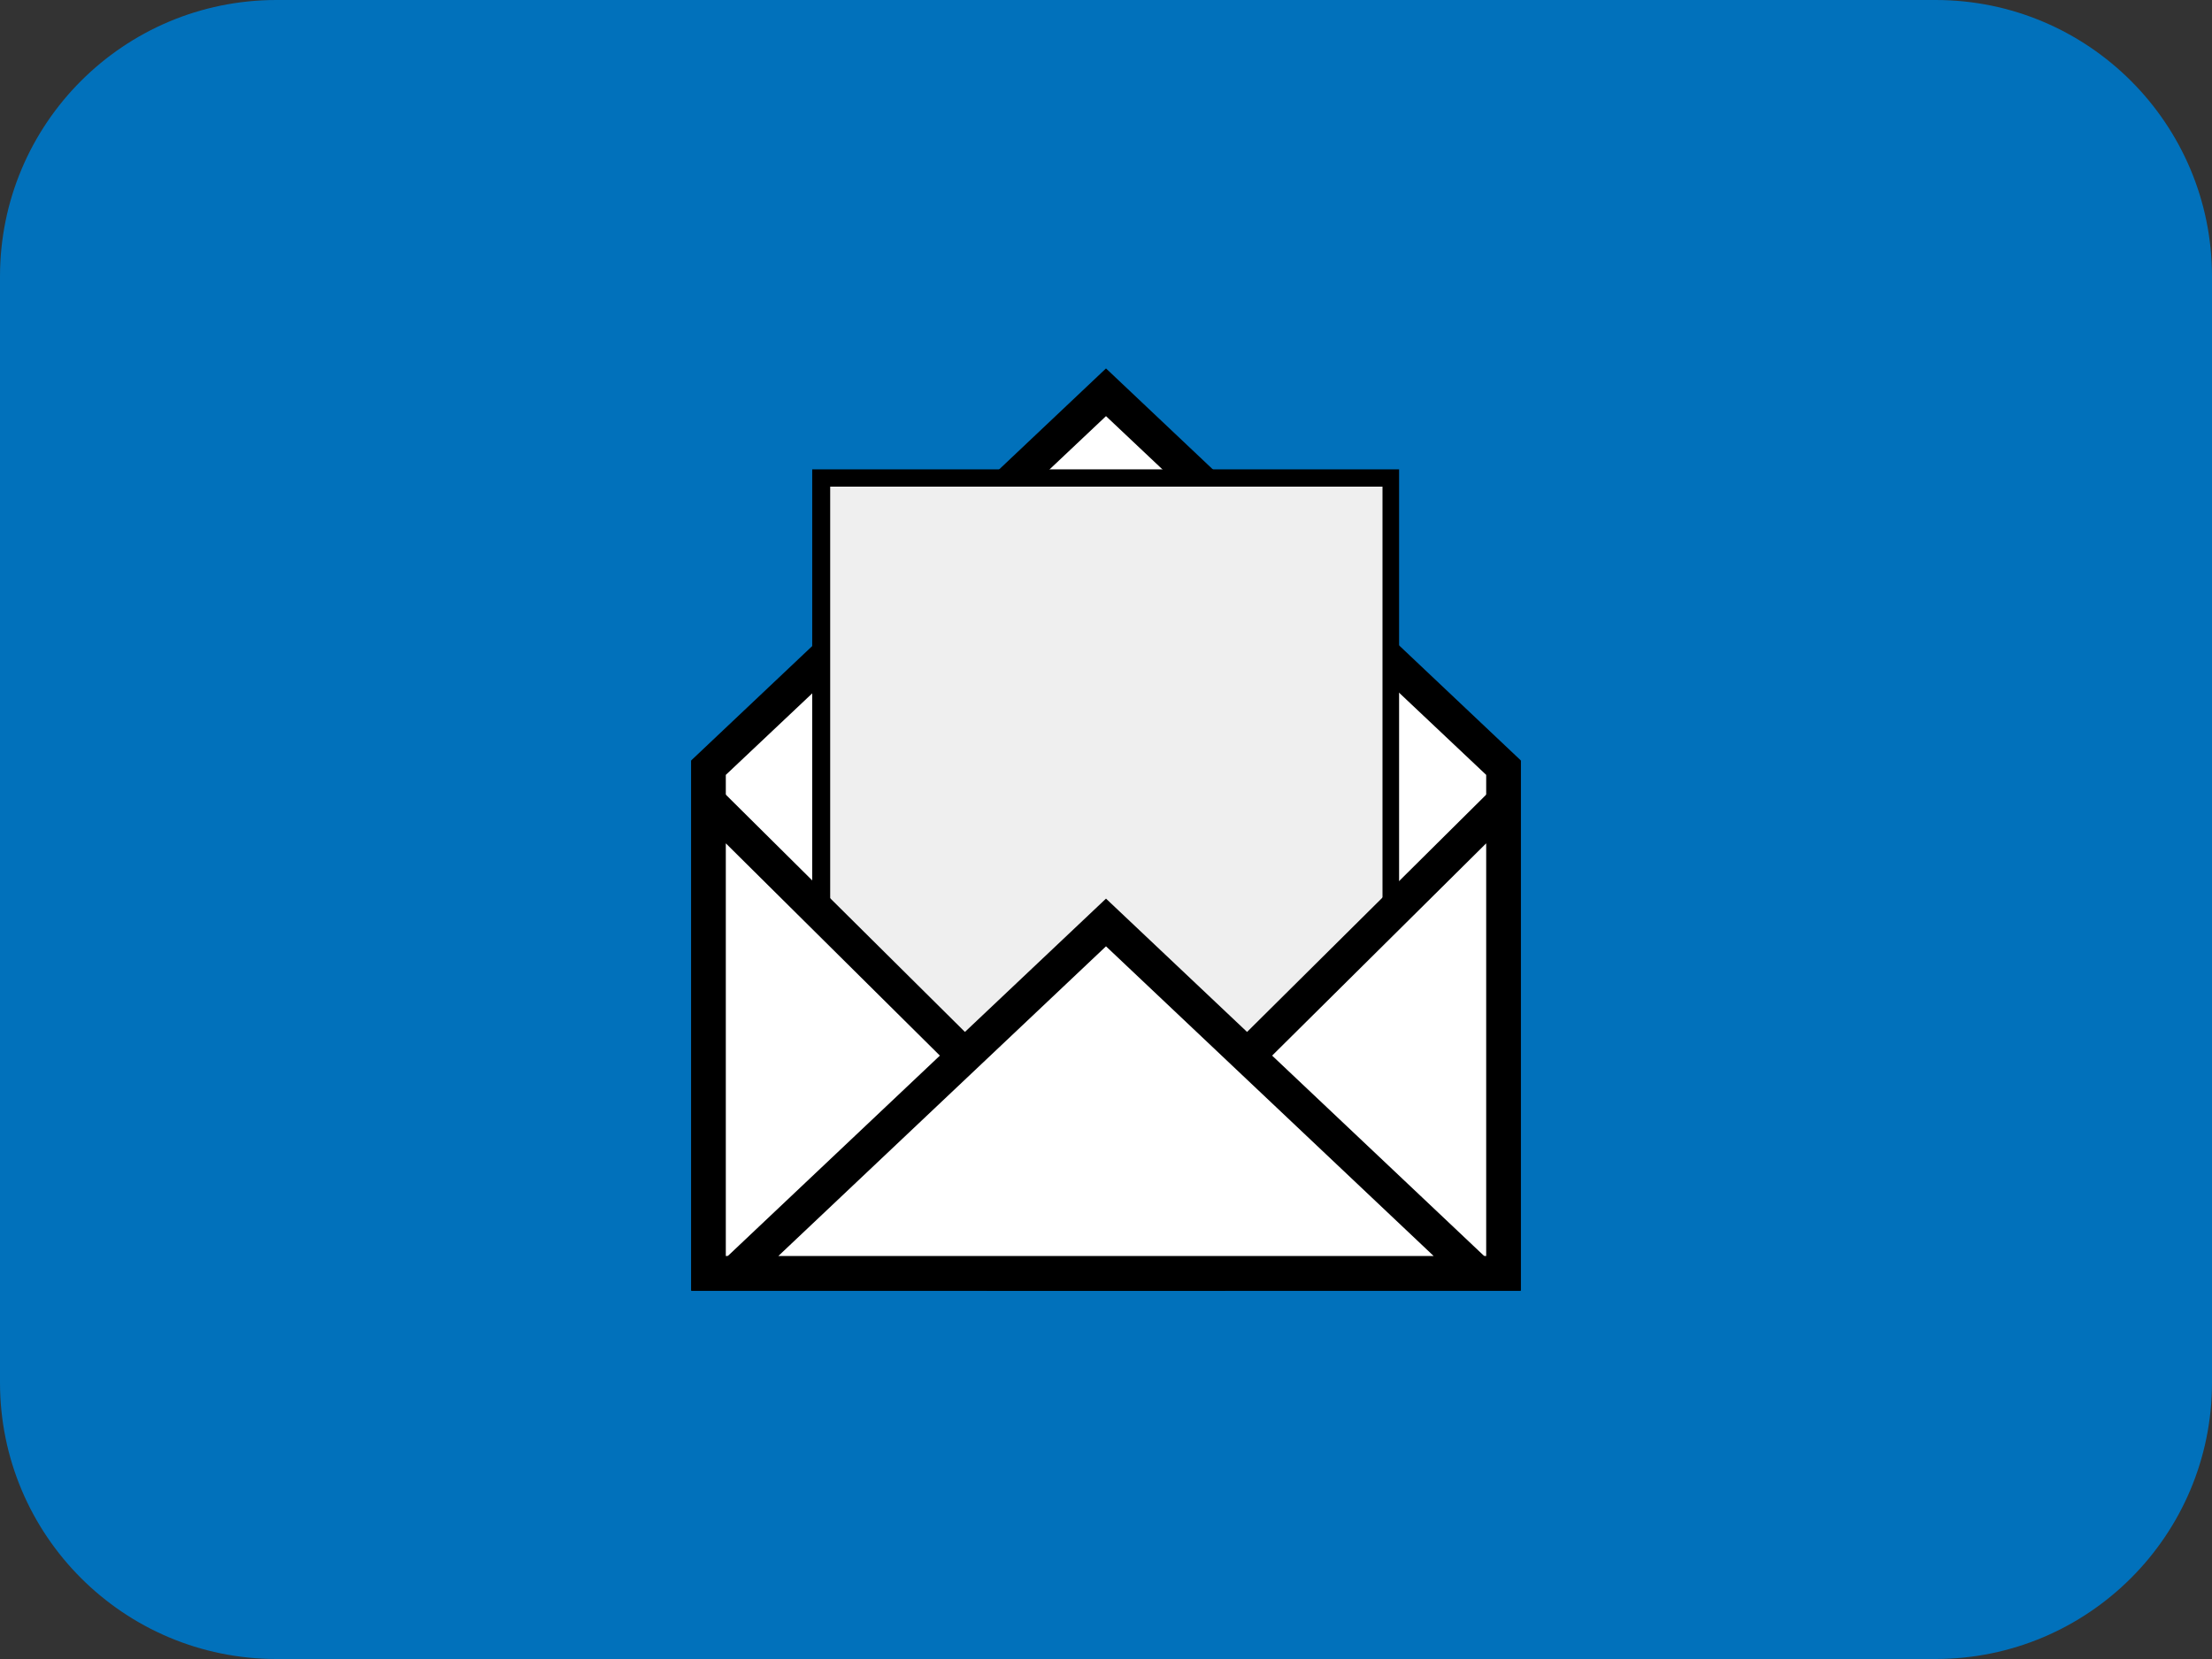 <?xml version="1.0" encoding="UTF-8"?><svg id="a" xmlns="http://www.w3.org/2000/svg" width="32" height="24" viewBox="0 0 32 24"><rect x="0" y="0" width="32" height="24" fill="#333333" stroke="none"/><defs><style>.b{fill:#fff;fill-rule:evenodd;}.c{fill:#0171bb;}.d{fill:#efefef;}</style></defs><path class="c" d="M28,0H4C1.79,0,0,1.79,0,4V20c0,2.21,1.79,4,4,4H28c2.21,0,4-1.79,4-4V4C32,1.79,30.21,0,28,0Z"/><g><g><polygon class="b" points="10.25 18.42 10.25 11.11 16 5.68 21.75 11.11 21.75 18.42 10.25 18.42"/><path d="M16,6.02l5.5,5.19v6.95H10.5v-6.95l5.5-5.19m0-.69l-6,5.67v7.67h12v-7.67l-6-5.67h0Z"/></g><g><rect class="d" x="11.88" y="6.92" width="8.24" height="10.16"/><path d="M20,7.04v9.91h-7.99V7.04h7.99m.25-.25H11.75v10.41h8.49V6.79h0Z"/></g><g><polygon class="b" points="10.25 18.42 10.25 11.6 17.13 18.42 10.25 18.42"/><path d="M10.5,12.2l6.02,5.97h-6.02v-5.97m-.5-1.2v7.67h7.73l-7.73-7.67h0Z"/></g><g><polygon class="b" points="14.87 18.42 21.75 11.6 21.75 18.42 14.87 18.42"/><path d="M21.5,12.2v5.97h-6.02l6.02-5.97m.5-1.2l-7.73,7.67h7.73v-7.67h0Z"/></g><g><polygon class="b" points="10.63 18.42 16 13.34 21.37 18.42 10.63 18.42"/><path d="M16,13.69l4.74,4.48H11.26l4.74-4.48m0-.69l-6,5.67h12l-6-5.67h0Z"/></g></g></svg>